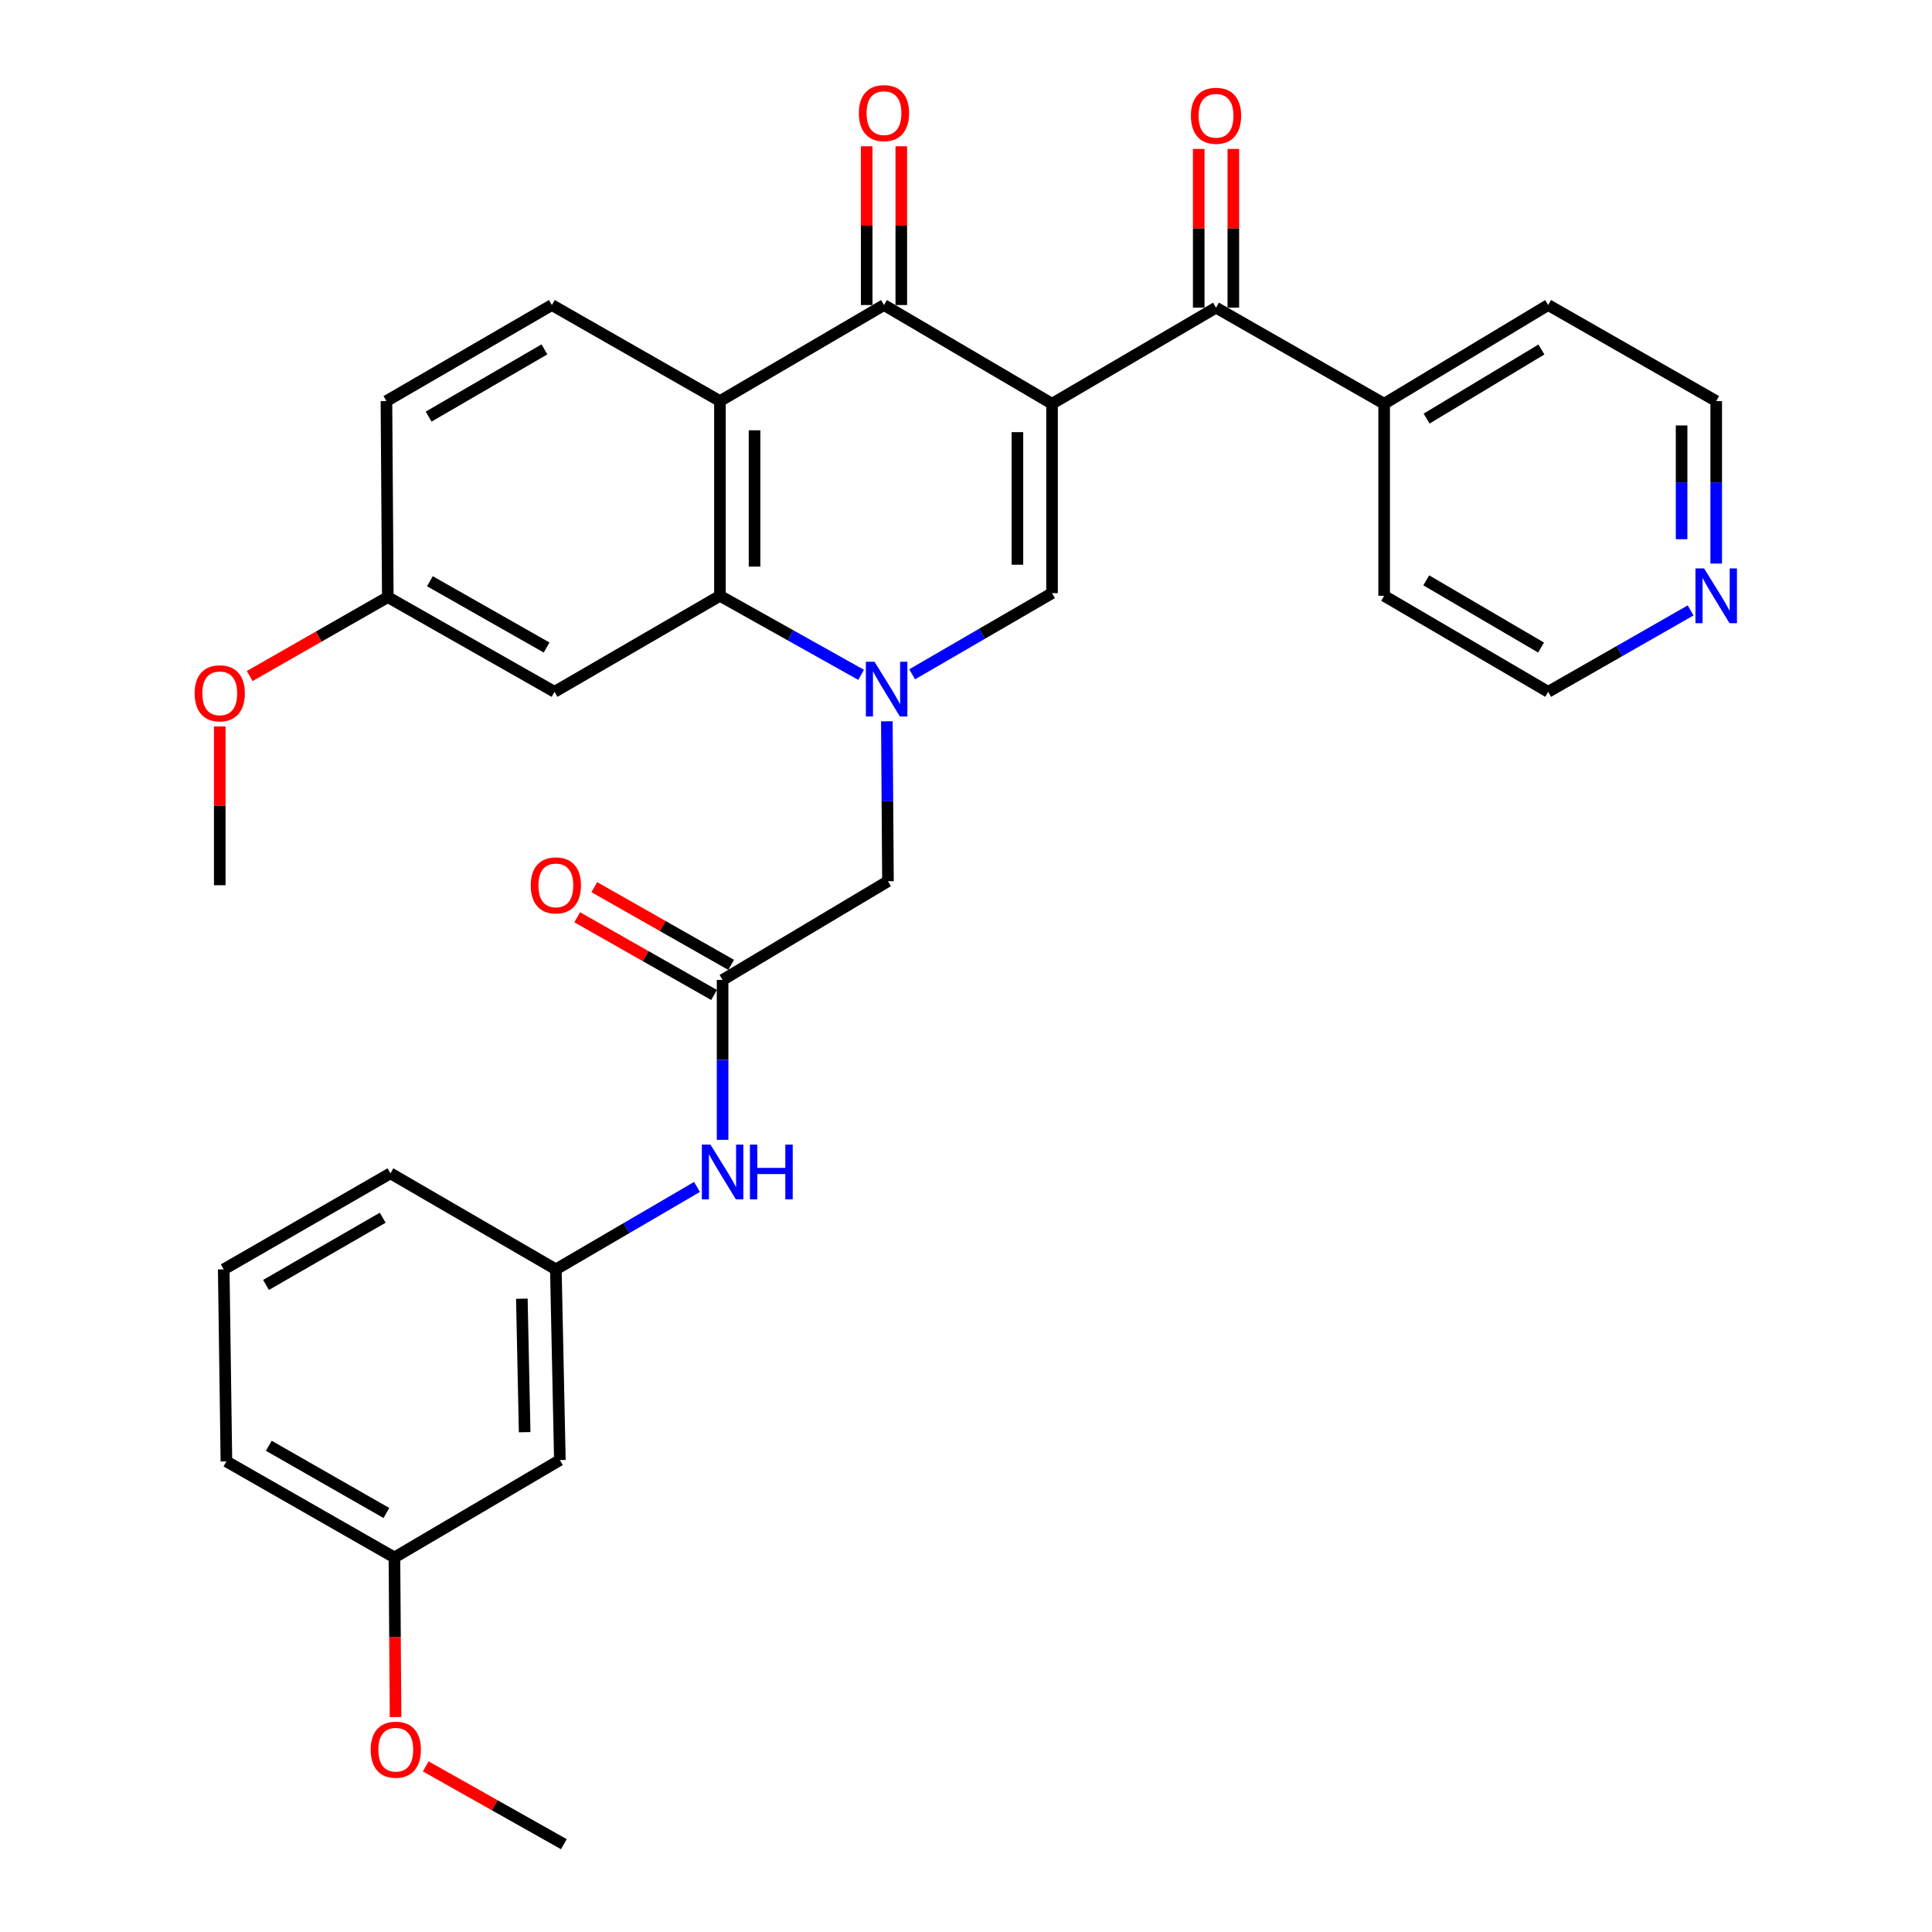 <?xml version='1.0' encoding='iso-8859-1'?>
<svg version='1.1' baseProfile='full'
              xmlns='http://www.w3.org/2000/svg'
                      xmlns:rdkit='http://www.rdkit.org/xml'
                      xmlns:xlink='http://www.w3.org/1999/xlink'
                  xml:space='preserve'
width='1000px' height='1000px' viewBox='0 0 1000 1000'>
<!-- END OF HEADER -->
<rect style='opacity:1.0;fill:#FFFFFF;stroke:none' width='1000' height='1000' x='0' y='0'> </rect>
<path class='bond-1' d='M 544.533,208.974 L 544.533,307.004' style='fill:none;fill-rule:evenodd;stroke:#000000;stroke-width:6px;stroke-linecap:butt;stroke-linejoin:miter;stroke-opacity:1' />
<path class='bond-1' d='M 526.617,223.678 L 526.617,292.299' style='fill:none;fill-rule:evenodd;stroke:#000000;stroke-width:6px;stroke-linecap:butt;stroke-linejoin:miter;stroke-opacity:1' />
<path class='bond-2' d='M 544.533,208.974 L 457.551,157.884' style='fill:none;fill-rule:evenodd;stroke:#000000;stroke-width:6px;stroke-linecap:butt;stroke-linejoin:miter;stroke-opacity:1' />
<path class='bond-5' d='M 544.533,208.974 L 629.415,159.247' style='fill:none;fill-rule:evenodd;stroke:#000000;stroke-width:6px;stroke-linecap:butt;stroke-linejoin:miter;stroke-opacity:1' />
<path class='bond-0' d='M 472.129,349.022 L 508.331,328.013' style='fill:none;fill-rule:evenodd;stroke:#0000FF;stroke-width:6px;stroke-linecap:butt;stroke-linejoin:miter;stroke-opacity:1' />
<path class='bond-0' d='M 508.331,328.013 L 544.533,307.004' style='fill:none;fill-rule:evenodd;stroke:#000000;stroke-width:6px;stroke-linecap:butt;stroke-linejoin:miter;stroke-opacity:1' />
<path class='bond-7' d='M 459.031,373.336 L 459.321,414.725' style='fill:none;fill-rule:evenodd;stroke:#0000FF;stroke-width:6px;stroke-linecap:butt;stroke-linejoin:miter;stroke-opacity:1' />
<path class='bond-7' d='M 459.321,414.725 L 459.611,456.114' style='fill:none;fill-rule:evenodd;stroke:#000000;stroke-width:6px;stroke-linecap:butt;stroke-linejoin:miter;stroke-opacity:1' />
<path class='bond-32' d='M 445.703,349.294 L 409.171,328.841' style='fill:none;fill-rule:evenodd;stroke:#0000FF;stroke-width:6px;stroke-linecap:butt;stroke-linejoin:miter;stroke-opacity:1' />
<path class='bond-32' d='M 409.171,328.841 L 372.639,308.387' style='fill:none;fill-rule:evenodd;stroke:#000000;stroke-width:6px;stroke-linecap:butt;stroke-linejoin:miter;stroke-opacity:1' />
<path class='bond-3' d='M 457.551,157.884 L 372.639,207.6' style='fill:none;fill-rule:evenodd;stroke:#000000;stroke-width:6px;stroke-linecap:butt;stroke-linejoin:miter;stroke-opacity:1' />
<path class='bond-11' d='M 466.509,157.884 L 466.509,116.8' style='fill:none;fill-rule:evenodd;stroke:#000000;stroke-width:6px;stroke-linecap:butt;stroke-linejoin:miter;stroke-opacity:1' />
<path class='bond-11' d='M 466.509,116.8 L 466.509,75.715' style='fill:none;fill-rule:evenodd;stroke:#FF0000;stroke-width:6px;stroke-linecap:butt;stroke-linejoin:miter;stroke-opacity:1' />
<path class='bond-11' d='M 448.593,157.884 L 448.593,116.8' style='fill:none;fill-rule:evenodd;stroke:#000000;stroke-width:6px;stroke-linecap:butt;stroke-linejoin:miter;stroke-opacity:1' />
<path class='bond-11' d='M 448.593,116.8 L 448.593,75.715' style='fill:none;fill-rule:evenodd;stroke:#FF0000;stroke-width:6px;stroke-linecap:butt;stroke-linejoin:miter;stroke-opacity:1' />
<path class='bond-4' d='M 372.639,207.6 L 372.639,308.387' style='fill:none;fill-rule:evenodd;stroke:#000000;stroke-width:6px;stroke-linecap:butt;stroke-linejoin:miter;stroke-opacity:1' />
<path class='bond-4' d='M 390.555,222.718 L 390.555,293.269' style='fill:none;fill-rule:evenodd;stroke:#000000;stroke-width:6px;stroke-linecap:butt;stroke-linejoin:miter;stroke-opacity:1' />
<path class='bond-9' d='M 372.639,207.6 L 285.648,157.884' style='fill:none;fill-rule:evenodd;stroke:#000000;stroke-width:6px;stroke-linecap:butt;stroke-linejoin:miter;stroke-opacity:1' />
<path class='bond-8' d='M 372.639,308.387 L 287.021,358.084' style='fill:none;fill-rule:evenodd;stroke:#000000;stroke-width:6px;stroke-linecap:butt;stroke-linejoin:miter;stroke-opacity:1' />
<path class='bond-12' d='M 638.373,159.247 L 638.373,118.168' style='fill:none;fill-rule:evenodd;stroke:#000000;stroke-width:6px;stroke-linecap:butt;stroke-linejoin:miter;stroke-opacity:1' />
<path class='bond-12' d='M 638.373,118.168 L 638.373,77.089' style='fill:none;fill-rule:evenodd;stroke:#FF0000;stroke-width:6px;stroke-linecap:butt;stroke-linejoin:miter;stroke-opacity:1' />
<path class='bond-12' d='M 620.457,159.247 L 620.457,118.168' style='fill:none;fill-rule:evenodd;stroke:#000000;stroke-width:6px;stroke-linecap:butt;stroke-linejoin:miter;stroke-opacity:1' />
<path class='bond-12' d='M 620.457,118.168 L 620.457,77.089' style='fill:none;fill-rule:evenodd;stroke:#FF0000;stroke-width:6px;stroke-linecap:butt;stroke-linejoin:miter;stroke-opacity:1' />
<path class='bond-13' d='M 629.415,159.247 L 716.436,208.974' style='fill:none;fill-rule:evenodd;stroke:#000000;stroke-width:6px;stroke-linecap:butt;stroke-linejoin:miter;stroke-opacity:1' />
<path class='bond-6' d='M 374.013,507.205 L 459.611,456.114' style='fill:none;fill-rule:evenodd;stroke:#000000;stroke-width:6px;stroke-linecap:butt;stroke-linejoin:miter;stroke-opacity:1' />
<path class='bond-10' d='M 374.013,507.205 L 374.013,548.589' style='fill:none;fill-rule:evenodd;stroke:#000000;stroke-width:6px;stroke-linecap:butt;stroke-linejoin:miter;stroke-opacity:1' />
<path class='bond-10' d='M 374.013,548.589 L 374.013,589.973' style='fill:none;fill-rule:evenodd;stroke:#0000FF;stroke-width:6px;stroke-linecap:butt;stroke-linejoin:miter;stroke-opacity:1' />
<path class='bond-15' d='M 378.437,499.415 L 343.025,479.306' style='fill:none;fill-rule:evenodd;stroke:#000000;stroke-width:6px;stroke-linecap:butt;stroke-linejoin:miter;stroke-opacity:1' />
<path class='bond-15' d='M 343.025,479.306 L 307.613,459.196' style='fill:none;fill-rule:evenodd;stroke:#FF0000;stroke-width:6px;stroke-linecap:butt;stroke-linejoin:miter;stroke-opacity:1' />
<path class='bond-15' d='M 369.59,514.994 L 334.178,494.885' style='fill:none;fill-rule:evenodd;stroke:#000000;stroke-width:6px;stroke-linecap:butt;stroke-linejoin:miter;stroke-opacity:1' />
<path class='bond-15' d='M 334.178,494.885 L 298.766,474.775' style='fill:none;fill-rule:evenodd;stroke:#FF0000;stroke-width:6px;stroke-linecap:butt;stroke-linejoin:miter;stroke-opacity:1' />
<path class='bond-34' d='M 287.021,358.084 L 200.726,309.064' style='fill:none;fill-rule:evenodd;stroke:#000000;stroke-width:6px;stroke-linecap:butt;stroke-linejoin:miter;stroke-opacity:1' />
<path class='bond-34' d='M 282.926,335.153 L 222.52,300.839' style='fill:none;fill-rule:evenodd;stroke:#000000;stroke-width:6px;stroke-linecap:butt;stroke-linejoin:miter;stroke-opacity:1' />
<path class='bond-19' d='M 285.648,157.884 L 200.019,207.6' style='fill:none;fill-rule:evenodd;stroke:#000000;stroke-width:6px;stroke-linecap:butt;stroke-linejoin:miter;stroke-opacity:1' />
<path class='bond-19' d='M 281.799,180.835 L 221.86,215.637' style='fill:none;fill-rule:evenodd;stroke:#000000;stroke-width:6px;stroke-linecap:butt;stroke-linejoin:miter;stroke-opacity:1' />
<path class='bond-14' d='M 360.774,614.35 L 324.241,635.686' style='fill:none;fill-rule:evenodd;stroke:#0000FF;stroke-width:6px;stroke-linecap:butt;stroke-linejoin:miter;stroke-opacity:1' />
<path class='bond-14' d='M 324.241,635.686 L 287.708,657.022' style='fill:none;fill-rule:evenodd;stroke:#000000;stroke-width:6px;stroke-linecap:butt;stroke-linejoin:miter;stroke-opacity:1' />
<path class='bond-27' d='M 716.436,208.974 L 716.436,308.387' style='fill:none;fill-rule:evenodd;stroke:#000000;stroke-width:6px;stroke-linecap:butt;stroke-linejoin:miter;stroke-opacity:1' />
<path class='bond-28' d='M 716.436,208.974 L 801.328,157.884' style='fill:none;fill-rule:evenodd;stroke:#000000;stroke-width:6px;stroke-linecap:butt;stroke-linejoin:miter;stroke-opacity:1' />
<path class='bond-28' d='M 738.408,216.661 L 797.833,180.898' style='fill:none;fill-rule:evenodd;stroke:#000000;stroke-width:6px;stroke-linecap:butt;stroke-linejoin:miter;stroke-opacity:1' />
<path class='bond-16' d='M 287.708,657.022 L 289.788,755.728' style='fill:none;fill-rule:evenodd;stroke:#000000;stroke-width:6px;stroke-linecap:butt;stroke-linejoin:miter;stroke-opacity:1' />
<path class='bond-16' d='M 270.108,672.205 L 271.564,741.3' style='fill:none;fill-rule:evenodd;stroke:#000000;stroke-width:6px;stroke-linecap:butt;stroke-linejoin:miter;stroke-opacity:1' />
<path class='bond-26' d='M 287.708,657.022 L 202.1,607.305' style='fill:none;fill-rule:evenodd;stroke:#000000;stroke-width:6px;stroke-linecap:butt;stroke-linejoin:miter;stroke-opacity:1' />
<path class='bond-20' d='M 289.788,755.728 L 204.16,806.142' style='fill:none;fill-rule:evenodd;stroke:#000000;stroke-width:6px;stroke-linecap:butt;stroke-linejoin:miter;stroke-opacity:1' />
<path class='bond-17' d='M 888.31,291.708 L 888.31,249.654' style='fill:none;fill-rule:evenodd;stroke:#0000FF;stroke-width:6px;stroke-linecap:butt;stroke-linejoin:miter;stroke-opacity:1' />
<path class='bond-17' d='M 888.31,249.654 L 888.31,207.6' style='fill:none;fill-rule:evenodd;stroke:#000000;stroke-width:6px;stroke-linecap:butt;stroke-linejoin:miter;stroke-opacity:1' />
<path class='bond-17' d='M 870.394,279.092 L 870.394,249.654' style='fill:none;fill-rule:evenodd;stroke:#0000FF;stroke-width:6px;stroke-linecap:butt;stroke-linejoin:miter;stroke-opacity:1' />
<path class='bond-17' d='M 870.394,249.654 L 870.394,220.216' style='fill:none;fill-rule:evenodd;stroke:#000000;stroke-width:6px;stroke-linecap:butt;stroke-linejoin:miter;stroke-opacity:1' />
<path class='bond-33' d='M 875.065,315.955 L 838.197,337.019' style='fill:none;fill-rule:evenodd;stroke:#0000FF;stroke-width:6px;stroke-linecap:butt;stroke-linejoin:miter;stroke-opacity:1' />
<path class='bond-33' d='M 838.197,337.019 L 801.328,358.084' style='fill:none;fill-rule:evenodd;stroke:#000000;stroke-width:6px;stroke-linecap:butt;stroke-linejoin:miter;stroke-opacity:1' />
<path class='bond-18' d='M 200.726,309.064 L 200.019,207.6' style='fill:none;fill-rule:evenodd;stroke:#000000;stroke-width:6px;stroke-linecap:butt;stroke-linejoin:miter;stroke-opacity:1' />
<path class='bond-21' d='M 200.726,309.064 L 164.988,329.492' style='fill:none;fill-rule:evenodd;stroke:#000000;stroke-width:6px;stroke-linecap:butt;stroke-linejoin:miter;stroke-opacity:1' />
<path class='bond-21' d='M 164.988,329.492 L 129.249,349.919' style='fill:none;fill-rule:evenodd;stroke:#FF0000;stroke-width:6px;stroke-linecap:butt;stroke-linejoin:miter;stroke-opacity:1' />
<path class='bond-22' d='M 204.16,806.142 L 204.45,847.446' style='fill:none;fill-rule:evenodd;stroke:#000000;stroke-width:6px;stroke-linecap:butt;stroke-linejoin:miter;stroke-opacity:1' />
<path class='bond-22' d='M 204.45,847.446 L 204.739,888.75' style='fill:none;fill-rule:evenodd;stroke:#FF0000;stroke-width:6px;stroke-linecap:butt;stroke-linejoin:miter;stroke-opacity:1' />
<path class='bond-35' d='M 204.16,806.142 L 117.188,756.425' style='fill:none;fill-rule:evenodd;stroke:#000000;stroke-width:6px;stroke-linecap:butt;stroke-linejoin:miter;stroke-opacity:1' />
<path class='bond-35' d='M 200.006,783.13 L 139.125,748.329' style='fill:none;fill-rule:evenodd;stroke:#000000;stroke-width:6px;stroke-linecap:butt;stroke-linejoin:miter;stroke-opacity:1' />
<path class='bond-31' d='M 113.744,376.026 L 113.744,417.11' style='fill:none;fill-rule:evenodd;stroke:#FF0000;stroke-width:6px;stroke-linecap:butt;stroke-linejoin:miter;stroke-opacity:1' />
<path class='bond-31' d='M 113.744,417.11 L 113.744,458.194' style='fill:none;fill-rule:evenodd;stroke:#000000;stroke-width:6px;stroke-linecap:butt;stroke-linejoin:miter;stroke-opacity:1' />
<path class='bond-30' d='M 220.353,914.282 L 256.101,934.414' style='fill:none;fill-rule:evenodd;stroke:#FF0000;stroke-width:6px;stroke-linecap:butt;stroke-linejoin:miter;stroke-opacity:1' />
<path class='bond-30' d='M 256.101,934.414 L 291.849,954.545' style='fill:none;fill-rule:evenodd;stroke:#000000;stroke-width:6px;stroke-linecap:butt;stroke-linejoin:miter;stroke-opacity:1' />
<path class='bond-23' d='M 115.805,657.022 L 202.1,607.305' style='fill:none;fill-rule:evenodd;stroke:#000000;stroke-width:6px;stroke-linecap:butt;stroke-linejoin:miter;stroke-opacity:1' />
<path class='bond-23' d='M 137.693,665.088 L 198.099,630.286' style='fill:none;fill-rule:evenodd;stroke:#000000;stroke-width:6px;stroke-linecap:butt;stroke-linejoin:miter;stroke-opacity:1' />
<path class='bond-29' d='M 115.805,657.022 L 117.188,756.425' style='fill:none;fill-rule:evenodd;stroke:#000000;stroke-width:6px;stroke-linecap:butt;stroke-linejoin:miter;stroke-opacity:1' />
<path class='bond-24' d='M 888.31,207.6 L 801.328,157.884' style='fill:none;fill-rule:evenodd;stroke:#000000;stroke-width:6px;stroke-linecap:butt;stroke-linejoin:miter;stroke-opacity:1' />
<path class='bond-25' d='M 801.328,358.084 L 716.436,308.387' style='fill:none;fill-rule:evenodd;stroke:#000000;stroke-width:6px;stroke-linecap:butt;stroke-linejoin:miter;stroke-opacity:1' />
<path class='bond-25' d='M 797.646,335.168 L 738.221,300.381' style='fill:none;fill-rule:evenodd;stroke:#000000;stroke-width:6px;stroke-linecap:butt;stroke-linejoin:miter;stroke-opacity:1' />
<path  class='atom-1' d='M 452.655 342.531
L 461.935 357.531
Q 462.855 359.011, 464.335 361.691
Q 465.815 364.371, 465.895 364.531
L 465.895 342.531
L 469.655 342.531
L 469.655 370.851
L 465.775 370.851
L 455.815 354.451
Q 454.655 352.531, 453.415 350.331
Q 452.215 348.131, 451.855 347.451
L 451.855 370.851
L 448.175 370.851
L 448.175 342.531
L 452.655 342.531
' fill='#0000FF'/>
<path  class='atom-11' d='M 367.753 592.458
L 377.033 607.458
Q 377.953 608.938, 379.433 611.618
Q 380.913 614.298, 380.993 614.458
L 380.993 592.458
L 384.753 592.458
L 384.753 620.778
L 380.873 620.778
L 370.913 604.378
Q 369.753 602.458, 368.513 600.258
Q 367.313 598.058, 366.953 597.378
L 366.953 620.778
L 363.273 620.778
L 363.273 592.458
L 367.753 592.458
' fill='#0000FF'/>
<path  class='atom-11' d='M 388.153 592.458
L 391.993 592.458
L 391.993 604.498
L 406.473 604.498
L 406.473 592.458
L 410.313 592.458
L 410.313 620.778
L 406.473 620.778
L 406.473 607.698
L 391.993 607.698
L 391.993 620.778
L 388.153 620.778
L 388.153 592.458
' fill='#0000FF'/>
<path  class='atom-12' d='M 444.551 58.55
Q 444.551 51.75, 447.911 47.95
Q 451.271 44.15, 457.551 44.15
Q 463.831 44.15, 467.191 47.95
Q 470.551 51.75, 470.551 58.55
Q 470.551 65.43, 467.151 69.35
Q 463.751 73.23, 457.551 73.23
Q 451.311 73.23, 447.911 69.35
Q 444.551 65.47, 444.551 58.55
M 457.551 70.03
Q 461.871 70.03, 464.191 67.15
Q 466.551 64.23, 466.551 58.55
Q 466.551 52.99, 464.191 50.19
Q 461.871 47.35, 457.551 47.35
Q 453.231 47.35, 450.871 50.15
Q 448.551 52.95, 448.551 58.55
Q 448.551 64.27, 450.871 67.15
Q 453.231 70.03, 457.551 70.03
' fill='#FF0000'/>
<path  class='atom-13' d='M 616.415 59.924
Q 616.415 53.124, 619.775 49.324
Q 623.135 45.524, 629.415 45.524
Q 635.695 45.524, 639.055 49.324
Q 642.415 53.124, 642.415 59.924
Q 642.415 66.804, 639.015 70.724
Q 635.615 74.604, 629.415 74.604
Q 623.175 74.604, 619.775 70.724
Q 616.415 66.844, 616.415 59.924
M 629.415 71.404
Q 633.735 71.404, 636.055 68.524
Q 638.415 65.604, 638.415 59.924
Q 638.415 54.364, 636.055 51.564
Q 633.735 48.724, 629.415 48.724
Q 625.095 48.724, 622.735 51.524
Q 620.415 54.324, 620.415 59.924
Q 620.415 65.644, 622.735 68.524
Q 625.095 71.404, 629.415 71.404
' fill='#FF0000'/>
<path  class='atom-16' d='M 274.708 458.274
Q 274.708 451.474, 278.068 447.674
Q 281.428 443.874, 287.708 443.874
Q 293.988 443.874, 297.348 447.674
Q 300.708 451.474, 300.708 458.274
Q 300.708 465.154, 297.308 469.074
Q 293.908 472.954, 287.708 472.954
Q 281.468 472.954, 278.068 469.074
Q 274.708 465.194, 274.708 458.274
M 287.708 469.754
Q 292.028 469.754, 294.348 466.874
Q 296.708 463.954, 296.708 458.274
Q 296.708 452.714, 294.348 449.914
Q 292.028 447.074, 287.708 447.074
Q 283.388 447.074, 281.028 449.874
Q 278.708 452.674, 278.708 458.274
Q 278.708 463.994, 281.028 466.874
Q 283.388 469.754, 287.708 469.754
' fill='#FF0000'/>
<path  class='atom-18' d='M 882.05 294.227
L 891.33 309.227
Q 892.25 310.707, 893.73 313.387
Q 895.21 316.067, 895.29 316.227
L 895.29 294.227
L 899.05 294.227
L 899.05 322.547
L 895.17 322.547
L 885.21 306.147
Q 884.05 304.227, 882.81 302.027
Q 881.61 299.827, 881.25 299.147
L 881.25 322.547
L 877.57 322.547
L 877.57 294.227
L 882.05 294.227
' fill='#0000FF'/>
<path  class='atom-22' d='M 100.744 358.861
Q 100.744 352.061, 104.104 348.261
Q 107.464 344.461, 113.744 344.461
Q 120.024 344.461, 123.384 348.261
Q 126.744 352.061, 126.744 358.861
Q 126.744 365.741, 123.344 369.661
Q 119.944 373.541, 113.744 373.541
Q 107.504 373.541, 104.104 369.661
Q 100.744 365.781, 100.744 358.861
M 113.744 370.341
Q 118.064 370.341, 120.384 367.461
Q 122.744 364.541, 122.744 358.861
Q 122.744 353.301, 120.384 350.501
Q 118.064 347.661, 113.744 347.661
Q 109.424 347.661, 107.064 350.461
Q 104.744 353.261, 104.744 358.861
Q 104.744 364.581, 107.064 367.461
Q 109.424 370.341, 113.744 370.341
' fill='#FF0000'/>
<path  class='atom-23' d='M 191.857 905.635
Q 191.857 898.835, 195.217 895.035
Q 198.577 891.235, 204.857 891.235
Q 211.137 891.235, 214.497 895.035
Q 217.857 898.835, 217.857 905.635
Q 217.857 912.515, 214.457 916.435
Q 211.057 920.315, 204.857 920.315
Q 198.617 920.315, 195.217 916.435
Q 191.857 912.555, 191.857 905.635
M 204.857 917.115
Q 209.177 917.115, 211.497 914.235
Q 213.857 911.315, 213.857 905.635
Q 213.857 900.075, 211.497 897.275
Q 209.177 894.435, 204.857 894.435
Q 200.537 894.435, 198.177 897.235
Q 195.857 900.035, 195.857 905.635
Q 195.857 911.355, 198.177 914.235
Q 200.537 917.115, 204.857 917.115
' fill='#FF0000'/>
</svg>
